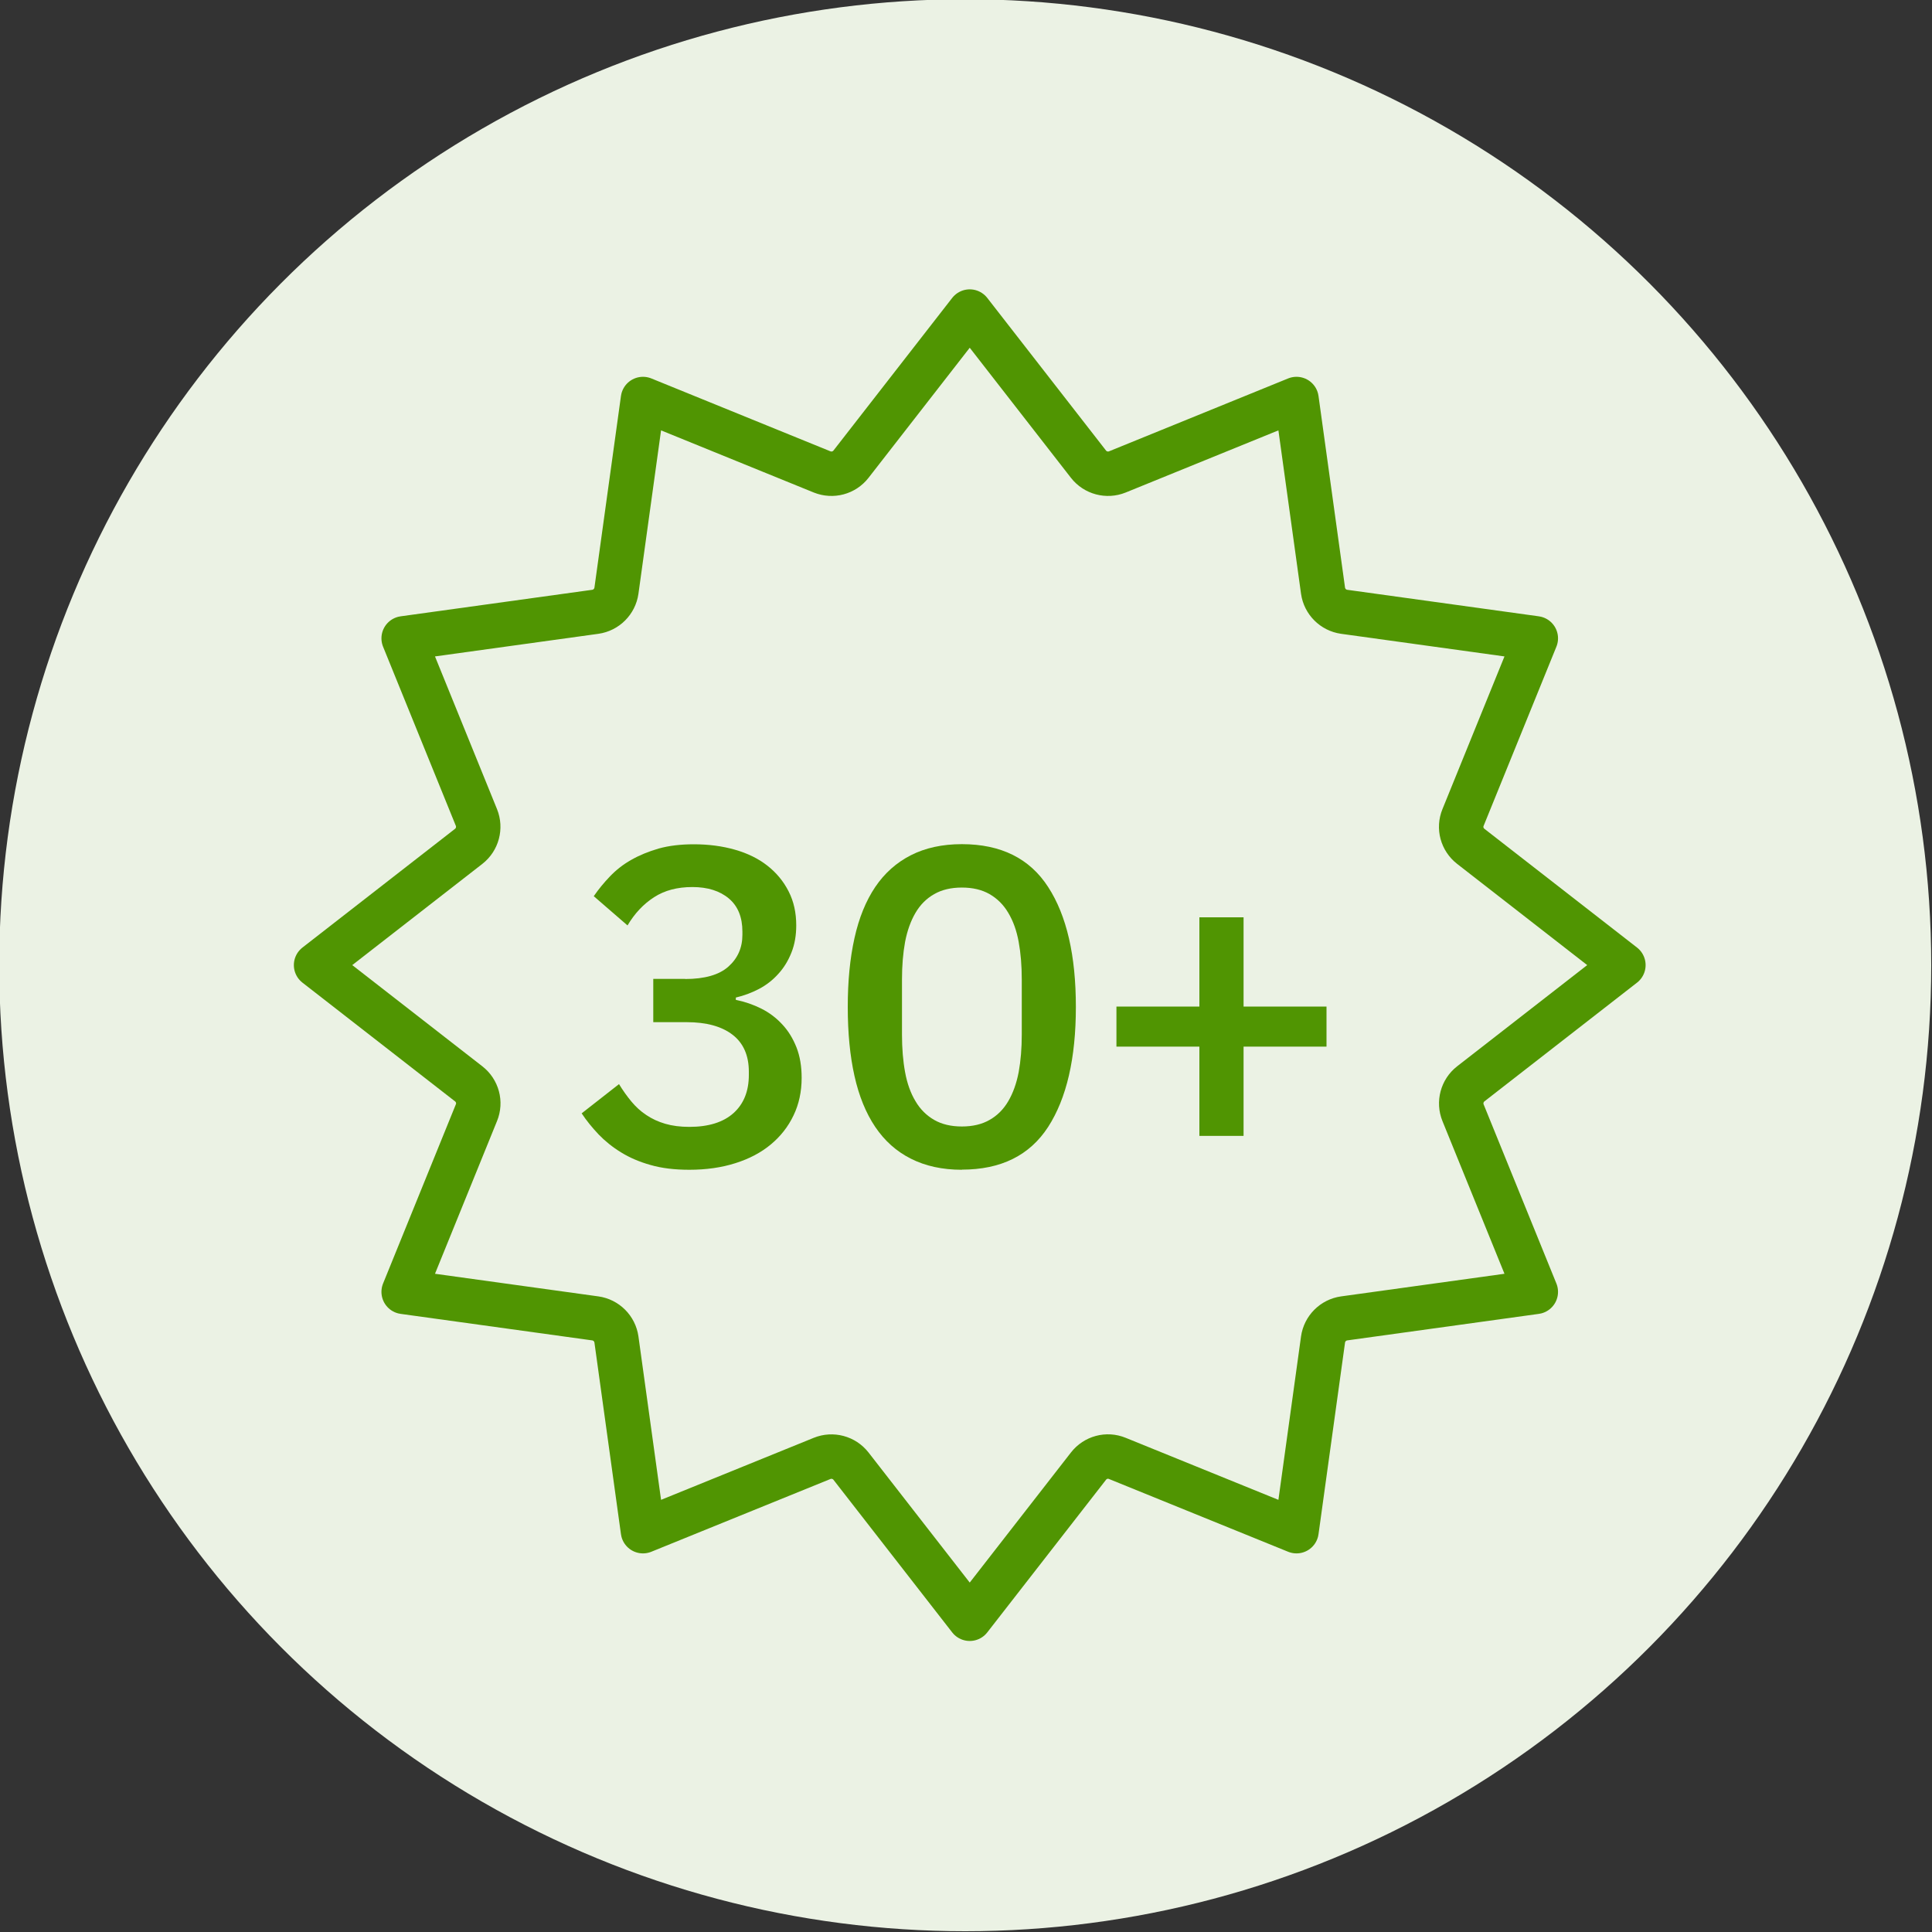 <?xml version="1.0" encoding="UTF-8"?>
<svg xmlns="http://www.w3.org/2000/svg" viewBox="0 0 150 150">
  <rect x="0" y="0" width="150" height="150" fill="#333333" stroke="none"/>
  <defs>
    <style>
      .cls-1 {
        fill: #509502;
      }

      .cls-2 {
        fill: #ebf2e4;
      }

      .cls-3 {
        fill: none;
        fill-rule: evenodd;
        stroke: #509502;
        stroke-linecap: round;
        stroke-linejoin: round;
        stroke-width: 3.45px;
      }
    </style>
  </defs>
  <g id="Groen_vlak" data-name="Groen vlak">
    <circle class="cls-2" cx="74.94" cy="74.94" r="75"/>
  </g>
  <g id="Icon">
    <path class="cls-3" d="M75.29,24.19l9.22,11.85c.53.68,1.45.92,2.24.6l13.91-5.66,2.06,14.88c.12.85.79,1.52,1.64,1.64l14.88,2.06-5.65,13.91c-.33.8-.08,1.71.6,2.24l11.85,9.22-11.85,9.22c-.68.53-.92,1.45-.6,2.24l5.65,13.91-14.88,2.06c-.85.12-1.52.79-1.64,1.64l-2.06,14.88-13.91-5.65c-.8-.33-1.71-.08-2.24.6l-9.22,11.85-9.22-11.85c-.53-.68-1.45-.92-2.24-.6l-13.91,5.65-2.06-14.88c-.12-.85-.79-1.52-1.64-1.64l-14.88-2.06,5.65-13.91c.33-.8.08-1.71-.6-2.24l-11.85-9.22,11.85-9.22c.68-.53.92-1.45.6-2.24l-5.65-13.91,14.88-2.06c.85-.12,1.52-.79,1.64-1.64l2.06-14.88,13.91,5.66c.8.32,1.71.08,2.24-.6l9.22-11.85Z"/>
    <g>
      <path class="cls-1" d="M53.19,76.01c1.52,0,2.64-.32,3.36-.96.72-.64,1.09-1.46,1.09-2.47v-.25c0-1.12-.35-1.98-1.05-2.57-.7-.59-1.65-.89-2.83-.89s-2.16.26-2.98.79c-.82.53-1.5,1.25-2.06,2.19l-2.62-2.27c.37-.54.79-1.05,1.26-1.54.47-.49,1.01-.92,1.65-1.28.63-.36,1.34-.65,2.13-.88.79-.22,1.7-.33,2.73-.33,1.14,0,2.21.14,3.19.42s1.82.69,2.52,1.24c.7.55,1.25,1.21,1.65,2,.4.78.59,1.66.59,2.64,0,.77-.12,1.47-.37,2.1-.25.63-.58,1.18-1.02,1.66-.43.48-.93.87-1.5,1.17-.57.3-1.17.52-1.8.67v.18c.7.14,1.36.37,1.98.68s1.16.72,1.63,1.23c.47.5.83,1.1,1.1,1.78.27.69.4,1.48.4,2.36,0,1.07-.21,2.05-.63,2.92-.42.88-1.01,1.63-1.77,2.26-.76.63-1.67,1.11-2.75,1.45-1.07.34-2.26.51-3.57.51-1.14,0-2.15-.12-3.01-.37-.86-.24-1.63-.57-2.29-.98-.67-.41-1.25-.88-1.75-1.4-.5-.53-.94-1.07-1.31-1.63l2.9-2.27c.3.49.62.94.96,1.35.34.41.72.76,1.16,1.05.43.29.92.52,1.47.68.55.16,1.17.24,1.87.24,1.49,0,2.64-.36,3.43-1.07.79-.71,1.19-1.7,1.19-2.96v-.25c0-1.26-.42-2.22-1.26-2.87-.84-.65-2.03-.98-3.57-.98h-2.59v-3.36h2.48Z"/>
      <path class="cls-1" d="M74.68,90.82c-1.52,0-2.83-.29-3.96-.86s-2.04-1.39-2.77-2.47c-.72-1.07-1.26-2.39-1.61-3.96-.35-1.56-.52-3.35-.52-5.35s.17-3.76.52-5.34.89-2.9,1.61-3.97c.72-1.07,1.65-1.9,2.77-2.47,1.12-.57,2.44-.86,3.96-.86,3.03,0,5.27,1.11,6.7,3.33,1.44,2.22,2.15,5.32,2.15,9.31s-.72,7.09-2.15,9.31c-1.44,2.22-3.67,3.32-6.7,3.32ZM74.68,87.46c.84,0,1.56-.17,2.15-.51.6-.34,1.08-.82,1.45-1.45.37-.63.64-1.38.81-2.26.16-.88.24-1.85.24-2.92v-4.27c0-1.07-.08-2.05-.24-2.92-.16-.88-.43-1.63-.81-2.26-.37-.63-.86-1.11-1.45-1.45-.59-.34-1.31-.51-2.15-.51s-1.56.17-2.15.51c-.6.34-1.08.82-1.45,1.45-.37.63-.64,1.38-.81,2.26-.16.88-.24,1.85-.24,2.92v4.27c0,1.07.08,2.05.24,2.92.16.88.43,1.63.81,2.26.37.63.86,1.11,1.45,1.45.59.34,1.31.51,2.15.51Z"/>
      <path class="cls-1" d="M93.12,88.19v-6.93h-6.44v-3.11h6.44v-6.93h3.43v6.93h6.44v3.11h-6.44v6.93h-3.43Z"/>
    </g>
  </g>
</svg>